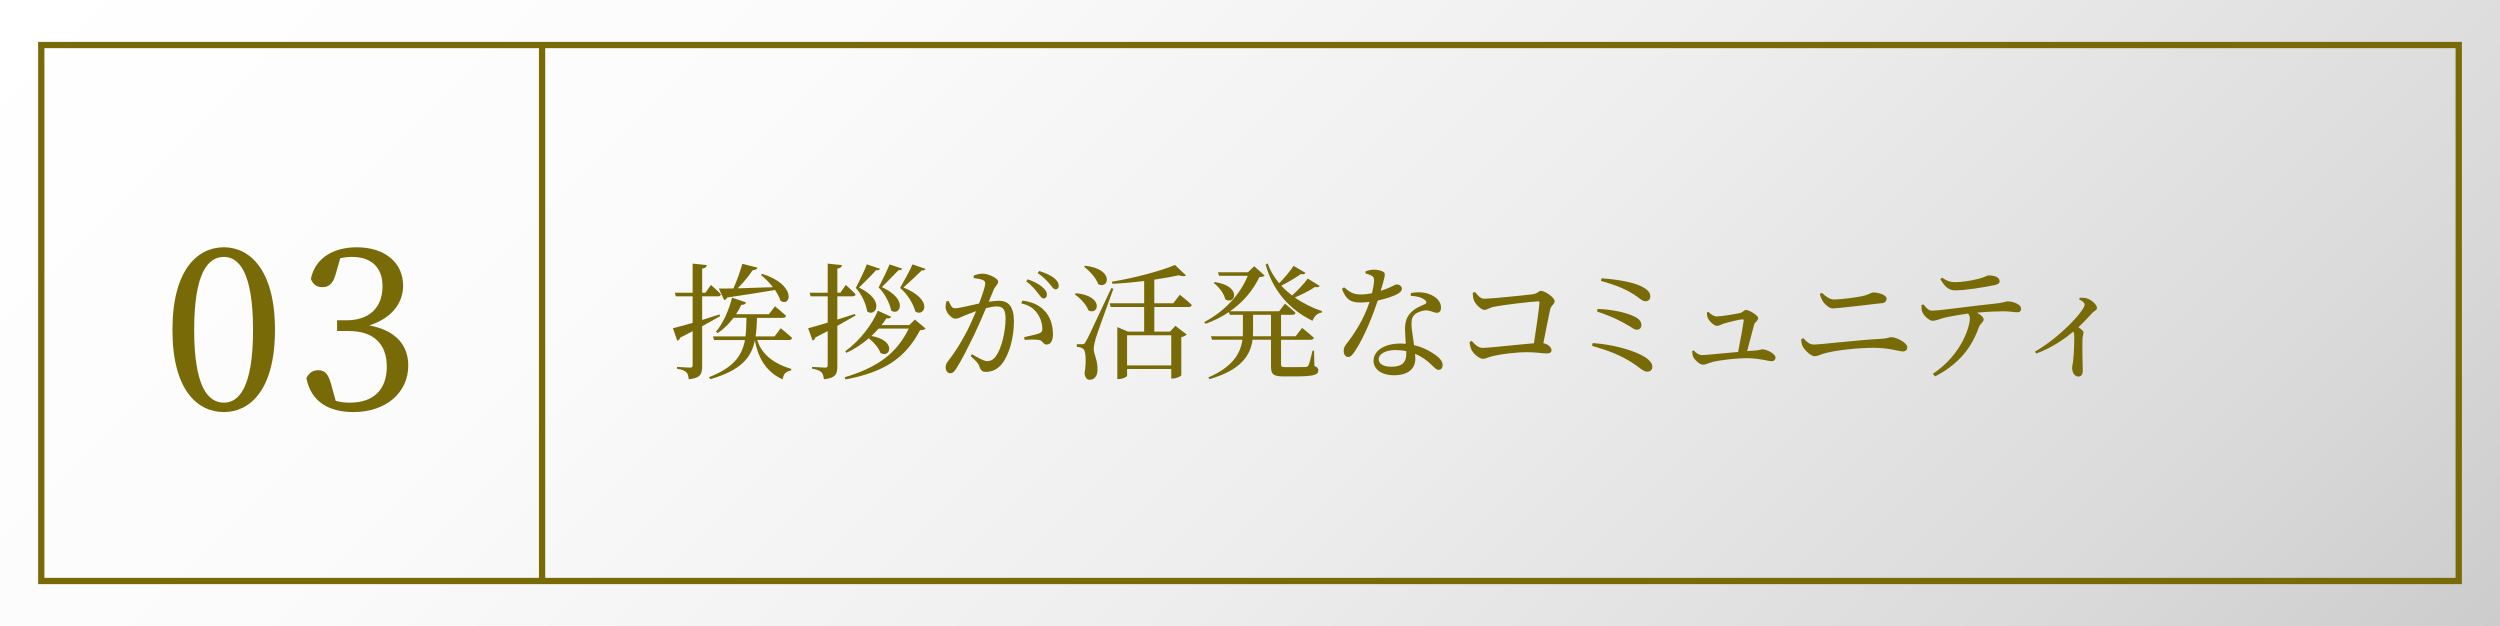<?xml version="1.0" encoding="utf-8"?>
<!-- Generator: Adobe Illustrator 25.4.1, SVG Export Plug-In . SVG Version: 6.00 Build 0)  -->
<svg version="1.1" id="レイヤー_1" xmlns="http://www.w3.org/2000/svg" xmlns:xlink="http://www.w3.org/1999/xlink" x="0px"
	 y="0px" width="279.104px" height="69.89px" viewBox="0 0 279.104 69.89"
	 style="enable-background:new 0 0 279.104 69.89;" xml:space="preserve">
<rect x="0" y="0" width="279.104" height="69.89" fill="#333333" stroke="none"/>
<style type="text/css">
	.st0{fill:url(#SVGID_1_);}
	.st1{fill:none;stroke:#796A08;stroke-width:0.7;stroke-miterlimit:10;}
	.st2{fill:#796A08;}
</style>
<g>
	<g>
		
			<linearGradient id="SVGID_1_" gradientUnits="userSpaceOnUse" x1="52.303" y1="-52.303" x2="226.8" y2="122.193">
			<stop  offset="0" style="stop-color:#FFFFFF"/>
			<stop  offset="0.276" style="stop-color:#FBFBFB"/>
			<stop  offset="0.561" style="stop-color:#EEEEEE"/>
			<stop  offset="0.85" style="stop-color:#DADADA"/>
			<stop  offset="1" style="stop-color:#CCCCCC"/>
		</linearGradient>
		<rect class="st0" width="279.104" height="69.89"/>
	</g>
	<rect x="4.607" y="5.026" class="st1" width="269.89" height="59.837"/>
</g>
<g>
	<path class="st2" d="M30.699,36.83c0,6.748-2.824,9.173-5.698,9.173
		c-2.949,0-5.749-2.425-5.749-9.173c0-6.724,2.8-9.223,5.749-9.223
		C27.875,27.608,30.699,30.107,30.699,36.83z M25.001,44.953
		c1.675,0,3.249-1.7,3.249-8.123s-1.574-8.148-3.249-8.148
		c-1.75,0-3.324,1.699-3.324,8.148C21.677,43.254,23.251,44.953,25.001,44.953z"/>
	<path class="st2" d="M37.53,30.432c-0.3,1.1-0.675,1.625-1.549,1.625
		c-0.575,0-1.025-0.25-1.275-0.925c0.5-2.399,2.6-3.524,5.124-3.524
		c3.175,0,5.174,1.75,5.174,4.274c0,2.024-1.35,3.674-3.774,4.449
		c2.975,0.55,4.35,2.225,4.35,4.474c0,3.024-2.475,5.199-6.124,5.199
		c-2.725,0-4.749-1.15-5.249-3.799c0.301-0.6,0.75-0.875,1.325-0.875
		c0.85,0,1.175,0.55,1.5,1.799l0.449,1.625c0.55,0.15,1.075,0.2,1.575,0.2
		c2.724,0,4.124-1.525,4.124-4.024c0-2.5-1.425-3.974-4.249-3.974h-1.3v-1.2
		h1.074c2.45,0,3.999-1.35,3.999-3.799c0-2.1-1.249-3.274-3.398-3.274
		c-0.375,0-0.825,0.025-1.325,0.15L37.53,30.432z"/>
</g>
<g>
	<g>
		<path class="st2" d="M80.395,35.299c-0.547,0.308-1.205,0.687-2.004,1.121v4.44
			c0,0.869-0.153,1.345-1.498,1.485c-0.028-0.336-0.099-0.616-0.267-0.784
			c-0.196-0.182-0.49-0.309-1.051-0.393v-0.21c0,0,1.205,0.084,1.457,0.084
			c0.224,0,0.294-0.07,0.294-0.266V36.98c-0.434,0.224-0.896,0.462-1.387,0.714
			c-0.042,0.154-0.182,0.308-0.322,0.35l-0.49-1.401
			c0.435-0.098,1.232-0.322,2.199-0.602V33.086h-1.877l-0.112-0.406h1.989v-3.25
			l1.583,0.168c-0.028,0.21-0.168,0.351-0.519,0.393v2.689h0.364l0.616-0.869
			c0,0,0.701,0.603,1.121,1.051c-0.042,0.154-0.168,0.224-0.364,0.224h-1.737
			v2.633c0.616-0.196,1.275-0.406,1.934-0.616L80.395,35.299z M87.161,36.644
			c0,0,0.812,0.645,1.274,1.093c-0.042,0.154-0.183,0.224-0.378,0.224h-3.517
			c0.393,1.289,1.429,2.507,3.796,3.222l-0.014,0.168
			c-0.546,0.126-0.868,0.35-0.938,1.009c-2.087-0.925-2.815-2.788-3.109-4.342
			c-0.406,1.919-1.541,3.319-4.973,4.314l-0.154-0.224
			c2.787-1.079,3.698-2.423,4.021-4.146H79.709l-0.112-0.406h3.628
			c0.084-0.645,0.098-1.331,0.112-2.073h-1.443
			c-0.532,0.701-1.135,1.289-1.778,1.709l-0.183-0.154
			c0.742-0.882,1.415-2.311,1.793-3.81l1.569,0.533
			c-0.057,0.168-0.225,0.294-0.532,0.266c-0.169,0.378-0.364,0.728-0.589,1.05
			h3.67l0.673-0.882c0,0,0.771,0.63,1.246,1.064
			c-0.042,0.154-0.182,0.224-0.364,0.224h-2.885
			c-0.028,0.743-0.057,1.443-0.154,2.073h2.115L87.161,36.644z M85.102,30.578
			c3.895,1.233,3.193,3.782,2.031,2.998c-0.112-0.378-0.336-0.799-0.616-1.205
			c-1.289,0.225-3.012,0.504-5.323,0.841c-0.084,0.168-0.21,0.266-0.351,0.28
			l-0.588-1.275c0.393,0,0.952,0,1.625-0.014c0.378-0.854,0.771-1.933,0.994-2.745
			l1.695,0.42c-0.056,0.168-0.225,0.294-0.532,0.28
			c-0.393,0.602-1.037,1.387-1.681,2.031c1.12-0.028,2.493-0.07,3.936-0.126
			c-0.406-0.518-0.896-1.008-1.345-1.373L85.102,30.578z"/>
		<path class="st2" d="M95.513,35.229c-0.547,0.308-1.219,0.7-2.031,1.148v4.482
			c0,0.869-0.154,1.345-1.499,1.485c-0.042-0.336-0.112-0.616-0.28-0.784
			c-0.182-0.182-0.49-0.309-1.036-0.393v-0.21c0,0,1.204,0.084,1.442,0.084
			s0.295-0.07,0.295-0.266v-3.81c-0.435,0.224-0.883,0.462-1.373,0.714
			c-0.042,0.154-0.168,0.308-0.309,0.35L90.218,36.644
			c0.435-0.112,1.232-0.336,2.186-0.63V33.086h-1.905l-0.112-0.406h2.018v-3.25
			l1.597,0.168c-0.042,0.21-0.183,0.351-0.519,0.393v2.689h0.336l0.603-0.869
			c0,0,0.7,0.603,1.106,1.051c-0.042,0.154-0.182,0.224-0.378,0.224h-1.667
			v2.591c0.631-0.196,1.289-0.406,1.961-0.63L95.513,35.229z M103.343,36.686
			c-0.126,0.112-0.309,0.168-0.63,0.182c-1.611,3.082-3.965,4.679-8.307,5.491
			l-0.112-0.238c3.502-1.051,5.757-2.535,7.158-5.435h-3.362
			c-0.252,0.28-0.519,0.546-0.798,0.827c2.843,0.49,2.101,2.549,1.008,1.891
			c-0.196-0.561-0.756-1.205-1.303-1.639c-0.729,0.63-1.583,1.205-2.507,1.625
			l-0.126-0.182c1.625-1.148,3.025-3.012,3.642-4.524l1.485,0.687
			c-0.07,0.14-0.196,0.21-0.533,0.168c-0.153,0.252-0.336,0.504-0.546,0.756
			h3.109l0.616-0.616L103.343,36.686z M98.244,30.004
			c-0.056,0.126-0.183,0.196-0.435,0.154c-0.35,0.406-1.316,1.373-1.904,1.947
			c3.039,1.471,1.807,3.362,0.91,2.662c-0.099-0.7-0.547-1.849-1.274-2.619
			c0.406-0.757,1.064-2.144,1.232-2.634L98.244,30.004z M100.724,29.991
			c-0.042,0.126-0.183,0.196-0.406,0.168c-0.351,0.364-1.289,1.331-1.863,1.891
			c3.096,1.457,1.919,3.292,1.037,2.619c-0.127-0.686-0.631-1.835-1.401-2.577
			c0.393-0.743,1.037-2.087,1.219-2.578L100.724,29.991z M103.329,30.018
			c-0.057,0.126-0.183,0.21-0.406,0.154c-0.393,0.378-1.429,1.373-2.06,1.919
			c3.488,1.443,2.283,3.348,1.331,2.689c-0.183-0.714-0.812-1.905-1.709-2.633
			c0.435-0.757,1.19-2.115,1.387-2.634L103.329,30.018z"/>
		<path class="st2" d="M108.703,30.775c0.252-0.112,0.588-0.224,1.022-0.224
			c0.589,0,1.709,0.504,1.709,0.882c0,0.336-0.322,0.504-0.49,0.896
			c-0.126,0.322-0.322,0.799-0.561,1.359c0.379-0.056,0.799-0.112,1.106-0.112
			c1.065,0,1.709,0.602,1.709,2.311c0,1.723-0.49,3.698-1.372,4.777
			c-0.421,0.504-1.022,0.854-1.737,0.854c-0.49,0-0.603-0.196-0.784-0.686
			c-0.084-0.238-0.196-0.393-0.938-1.079l0.14-0.21
			c0.742,0.435,1.345,0.771,1.681,0.771c0.435,0,0.729-0.154,1.065-0.658
			c0.518-0.742,1.008-2.535,1.008-4.076c0-0.938-0.238-1.373-0.98-1.373
			c-0.308,0-0.742,0.084-1.204,0.196c-0.393,0.938-0.854,2.003-1.275,2.886
			c-0.742,1.513-1.484,3.012-2.059,3.88c-0.238,0.393-0.42,0.504-0.673,0.504
			c-0.237,0-0.49-0.238-0.49-0.63c0-0.28,0.042-0.448,0.253-0.714
			c0.742-0.953,1.4-1.961,2.171-3.446c0.322-0.645,0.658-1.401,0.967-2.143
			c-0.477,0.168-0.911,0.336-1.191,0.448c-0.574,0.238-0.784,0.392-1.135,0.392
			c-0.378,0-0.938-0.588-1.05-1.079c-0.057-0.266-0.015-0.588,0.069-0.854
			l0.253-0.042c0.182,0.406,0.308,0.812,0.7,0.812c0.448,0,1.625-0.308,2.689-0.532
			c0.406-1.051,0.687-1.947,0.687-2.213c0-0.168-0.042-0.294-0.225-0.392
			c-0.224-0.112-0.7-0.196-1.064-0.238V30.775z M114.152,33.562
			c1.078,0.14,1.862,0.49,2.451,1.121c0.603,0.616,0.952,1.555,0.952,2.633
			c0,0.645-0.224,1.149-0.7,1.149c-0.42,0-0.406-0.406-0.826-0.504
			c-0.309-0.07-1.135-0.056-1.625-0.014l-0.07-0.308
			c0.547-0.126,1.317-0.28,1.681-0.42c0.295-0.112,0.364-0.252,0.351-0.616
			c-0.014-0.378-0.14-1.008-0.546-1.597c-0.393-0.561-0.938-0.953-1.808-1.135
			L114.152,33.562z M114.74,31.181c0.742,0.266,1.303,0.561,1.681,0.911
			c0.337,0.308,0.463,0.546,0.463,0.812c0,0.252-0.154,0.42-0.379,0.42
			c-0.224,0-0.392-0.294-0.658-0.63c-0.28-0.364-0.658-0.826-1.274-1.289
			L114.74,31.181z M116.015,30.257c0.743,0.224,1.303,0.49,1.667,0.784
			c0.364,0.294,0.519,0.561,0.519,0.869c0,0.252-0.14,0.392-0.378,0.392
			c-0.225,0-0.378-0.308-0.673-0.645c-0.294-0.336-0.63-0.7-1.303-1.176
			L116.015,30.257z"/>
		<path class="st2" d="M120.114,32.736c3.207,0.294,2.535,2.55,1.387,1.905
			c-0.21-0.645-0.925-1.373-1.513-1.779L120.114,32.736z M124.303,32.232
			c-0.603,1.695-1.766,4.847-1.962,5.505c-0.126,0.448-0.237,0.896-0.237,1.261
			c0.027,0.63,0.476,1.232,0.42,2.395c-0.028,0.617-0.364,1.009-0.896,1.009
			c-0.267,0-0.49-0.252-0.546-0.701c0.224-1.429,0.14-2.577-0.169-2.773
			c-0.195-0.14-0.42-0.182-0.7-0.21v-0.294h0.631
			c0.182,0,0.224-0.014,0.378-0.294c0.28-0.49,0.28-0.49,2.844-5.967
			L124.303,32.232z M121.15,29.668c3.306,0.364,2.634,2.689,1.457,2.059
			c-0.238-0.701-0.967-1.485-1.583-1.947L121.15,29.668z M131.712,32.904
			c0,0,0.854,0.658,1.345,1.148c-0.027,0.154-0.182,0.224-0.364,0.224h-3.823
			v2.746h1.751l0.602-0.645l1.261,0.967c-0.098,0.112-0.322,0.238-0.602,0.294
			v4.258c-0.015,0.098-0.547,0.364-0.938,0.364h-0.183v-1.064h-4.931v0.756
			c0,0.112-0.462,0.364-0.925,0.364h-0.168v-5.799l1.177,0.504h1.821v-2.746
			h-3.74l-0.112-0.42h3.853v-2.479c-1.163,0.14-2.396,0.252-3.544,0.308
			l-0.057-0.238c2.452-0.392,5.478-1.205,7.046-1.863l1.233,1.176
			c-0.141,0.098-0.421,0.112-0.799-0.028c-0.771,0.168-1.709,0.336-2.745,0.49
			v2.633h2.115L131.712,32.904z M125.829,37.429v3.362h4.931v-3.362H125.829z"/>
		<path class="st2" d="M146.743,40.86c0.351,0.126,0.435,0.266,0.435,0.49
			c0,0.49-0.477,0.672-2.563,0.672h-1.331c-1.135,0-1.387-0.252-1.387-1.079
			v-3.012h-2.059c-0.225,1.639-1.177,3.362-4.819,4.398l-0.111-0.196
			c2.731-1.191,3.586-2.676,3.796-4.203h-3.39l-0.126-0.392h3.558
			c0-0.168,0.014-0.35,0.014-0.518v-1.877h-1.471l-0.084-0.308
			c-0.771,0.518-1.639,0.966-2.619,1.316l-0.141-0.196
			c2.27-1.176,4.021-3.109,4.861-5.168h-3.208l-0.126-0.392h3.348l0.7-0.672
			l1.163,1.036c-0.112,0.126-0.267,0.154-0.589,0.182
			c-0.687,1.443-1.778,2.773-3.277,3.81h5.491l0.644-0.854
			c0,0,0.743,0.603,1.177,1.023c-0.027,0.154-0.168,0.224-0.35,0.224h-1.261
			v0.224v2.171h1.625l0.728-0.938c0,0,0.812,0.658,1.317,1.106
			c-0.042,0.154-0.183,0.224-0.378,0.224h-3.292V40.664
			c0,0.238,0.042,0.322,0.518,0.322h1.149c0.518,0,0.91-0.014,1.092-0.014
			c0.141-0.014,0.211-0.056,0.295-0.168c0.111-0.21,0.294-0.924,0.462-1.653
			h0.168L146.743,40.86z M135.636,31.489c3.109,0.477,2.227,2.647,1.148,1.919
			c-0.126-0.644-0.715-1.387-1.275-1.807L135.636,31.489z M141.896,37.54v-2.395
			h-2.003v1.863c0,0.182,0,0.35-0.014,0.532H141.896z M147.332,31.923
			c-0.099,0.126-0.211,0.182-0.519,0.112c-0.532,0.364-1.429,0.827-2.255,1.177
			c0.924,0.658,1.975,1.163,3.039,1.527l-0.028,0.154
			c-0.476,0.056-0.854,0.393-1.036,0.925c-2.493-1.219-4.385-3.25-5.239-6.275
			l0.225-0.14c0.294,0.826,0.742,1.555,1.289,2.213
			c0.602-0.602,1.274-1.4,1.61-1.933l1.331,0.785
			c-0.099,0.14-0.21,0.196-0.519,0.126c-0.532,0.378-1.387,0.896-2.186,1.303
			c0.364,0.392,0.771,0.756,1.205,1.093c0.658-0.588,1.387-1.373,1.751-1.891
			L147.332,31.923z"/>
		<path class="st2" d="M152.447,30.299c0.237-0.098,0.616-0.196,0.924-0.196
			c0.406,0,0.841,0.098,1.093,0.266s0.168,0.477-0.322,2.101
			c1.261-0.406,1.555-0.714,1.793-0.714c0.309,0,0.574,0.196,0.574,0.49
			c0,0.266-0.28,0.448-0.462,0.561c-0.448,0.252-1.303,0.546-2.228,0.742
			c-0.49,1.471-1.442,3.992-2.563,5.673c-0.252,0.364-0.448,0.63-0.742,0.63
			c-0.336,0-0.504-0.336-0.504-0.659c0-0.266,0.069-0.49,0.266-0.742
			c0.883-1.135,1.989-2.773,2.62-4.749c-0.364,0.042-0.729,0.07-1.065,0.07
			c-1.092,0-1.582-0.378-2.017-1.527l0.238-0.168
			c0.603,0.49,0.952,0.798,1.891,0.798c0.406,0,0.854-0.07,1.232-0.14
			c0.127-0.532,0.211-1.079,0.225-1.429c0.014-0.294-0.07-0.42-0.309-0.546
			c-0.21-0.112-0.462-0.196-0.644-0.238V30.299z M157.504,32.722
			c0.729-0.154,1.471-0.098,2.017,0.098c0.869,0.309,1.359,0.883,1.359,1.513
			c0,0.35-0.141,0.588-0.463,0.588c-0.392,0-0.672-0.294-1.316-0.266
			c-0.462,0.056-0.953,0.224-1.232,0.532c-0.28,0.308-0.309,0.756-0.28,1.289
			c0.027,0.406,0.182,1.232,0.28,2.059c0.868,0.196,1.555,0.546,2.072,0.882
			c0.729,0.448,1.121,0.896,1.121,1.331c0,0.35-0.196,0.546-0.448,0.546
			c-0.294,0-0.49-0.294-0.854-0.616c-0.477-0.462-1.064-0.882-1.779-1.177
			c0.015,0.196,0.028,0.378,0.028,0.546c0,1.177-0.883,1.849-2.367,1.849
			s-2.297-0.729-2.297-1.611c0-1.079,1.12-1.933,3.025-1.933
			c0.196,0,0.392,0.014,0.574,0.028c-0.028-0.574-0.084-1.148-0.084-1.653
			c0-0.812,0.196-1.358,0.645-1.821c0.462-0.504,1.12-0.743,1.597-0.966
			c0.224-0.14,0.168-0.309-0.042-0.462c-0.364-0.294-0.925-0.42-1.555-0.448
			V32.722z M156.999,39.193c-0.378-0.07-0.784-0.112-1.219-0.112
			c-1.246,0-1.862,0.532-1.862,1.008c0,0.49,0.434,0.854,1.442,0.854
			c1.261,0,1.639-0.602,1.639-1.429C156.999,39.417,156.999,39.305,156.999,39.193z"/>
		<path class="st2" d="M164.666,32.596c0.322,0.35,0.561,0.756,1.051,0.756
			c0.715,0,4.581-0.393,5.407-0.504c0.532-0.056,0.63-0.378,0.925-0.378
			c0.42,0,1.513,0.743,1.513,1.149c0,0.336-0.393,0.49-0.49,0.896
			c-0.154,0.672-0.463,2.269-0.771,3.796c0.546,0.112,0.91,0.462,0.91,0.784
			c0,0.252-0.168,0.364-0.574,0.364c-0.448,0-1.106-0.14-2.186-0.14
			c-1.232,0-2.829,0.224-3.613,0.392c-0.715,0.154-0.938,0.35-1.275,0.35
			c-0.434,0-1.092-0.603-1.288-1.009c-0.112-0.266-0.21-0.672-0.21-0.868
			l0.237-0.126c0.351,0.378,0.701,0.784,1.261,0.784
			c0.561,0,4.091-0.392,5.688-0.518c0.252-1.625,0.561-3.726,0.616-4.524
			c0.014-0.112-0.042-0.154-0.154-0.154c-0.602,0-4.006,0.406-4.958,0.603
			c-0.406,0.084-0.743,0.35-1.022,0.35c-0.406,0-1.065-0.701-1.191-1.106
			c-0.084-0.196-0.126-0.561-0.126-0.799L164.666,32.596z"/>
		<path class="st2" d="M177.815,38.297c2.381,0.168,4.692,0.854,5.813,1.555
			c0.546,0.35,0.84,0.728,0.84,1.079c0,0.308-0.154,0.56-0.588,0.56
			c-0.351,0-0.715-0.322-1.219-0.7c-1.597-1.107-2.928-1.597-4.931-2.186
			L177.815,38.297z M178.361,34.487c1.835,0.07,3.25,0.462,3.965,0.785
			c0.574,0.252,0.924,0.56,0.924,1.022c0,0.28-0.182,0.518-0.518,0.518
			c-0.238,0-0.463-0.168-0.883-0.434c-0.799-0.476-1.765-1.008-3.558-1.597
			L178.361,34.487z M184.245,33.114c0,0.252-0.183,0.518-0.49,0.518
			c-0.351,0.014-0.532-0.182-0.967-0.504c-1.106-0.771-2.157-1.233-4.048-1.765
			l0.056-0.294c1.821,0.126,3.46,0.434,4.385,0.868
			C183.993,32.329,184.245,32.68,184.245,33.114z"/>
		<path class="st2" d="M190.712,34.809c0.266,0.252,0.63,0.519,0.91,0.519
			c0.561,0,2.144-0.267,2.689-0.393c0.225-0.042,0.406-0.336,0.616-0.336
			c0.322,0,1.359,0.588,1.359,0.924c0,0.294-0.364,0.42-0.448,0.714
			c-0.154,0.519-0.505,1.933-0.785,2.956c0.309-0.014,0.603-0.042,0.854-0.056
			c0.547-0.028,0.687-0.14,0.841-0.14c0.504,0,1.471,0.504,1.471,0.91
			c0,0.252-0.168,0.42-0.42,0.42c-0.364,0-1.275-0.308-2.592-0.336
			c-1.106-0.028-3.039,0.182-4.02,0.42c-0.477,0.126-0.785,0.308-1.065,0.308
			c-0.364,0-0.938-0.56-1.078-0.854c-0.084-0.182-0.112-0.35-0.126-0.686
			l0.168-0.056c0.266,0.28,0.561,0.518,0.967,0.518
			c0.42,0,2.311-0.21,3.992-0.35c0.252-1.219,0.56-3.012,0.63-3.516
			c0-0.098-0.042-0.126-0.14-0.126c-0.309,0-1.64,0.336-2.13,0.49
			c-0.294,0.098-0.462,0.238-0.714,0.238c-0.322,0-0.826-0.462-1.009-0.84
			c-0.098-0.196-0.126-0.448-0.126-0.658L190.712,34.809z"/>
		<path class="st2" d="M201.082,37.863l0.267-0.098c0.322,0.378,0.658,0.701,1.162,0.701
			c0.7,0,5.029-0.519,7.578-0.645c0.673-0.042,0.841-0.182,1.037-0.182
			c0.616,0,1.807,0.63,1.807,1.135c0,0.28-0.182,0.462-0.49,0.462
			c-0.406,0-1.513-0.406-3.292-0.406c-1.484,0-3.964,0.224-5.337,0.588
			c-0.561,0.14-0.882,0.351-1.232,0.351c-0.448,0-1.148-0.743-1.316-1.079
			C201.152,38.479,201.11,38.255,201.082,37.863z M210.103,33.843
			c-2.157,0.238-4.917,0.588-5.478,0.588c-0.392,0-0.84-0.393-1.093-0.743
			c-0.153-0.252-0.266-0.504-0.364-0.869l0.225-0.126
			c0.532,0.49,0.91,0.743,1.387,0.743c0.645,0,2.228-0.196,3.067-0.364
			c0.869-0.182,1.022-0.42,1.303-0.42c0.589,0,1.471,0.28,1.471,0.687
			C210.621,33.604,210.453,33.814,210.103,33.843z"/>
		<path class="st2" d="M214.737,33.983c0.294,0.364,0.561,0.7,0.938,0.7
			c0.952,0,4.679-0.561,7.046-0.785c0.98-0.098,1.219-0.252,1.415-0.252
			c0.658,0,1.499,0.35,1.499,0.798c0,0.294-0.112,0.42-0.448,0.42
			c-0.253,0-0.841-0.112-1.556-0.112c-0.616,0-1.723,0.042-2.913,0.154
			c0.406,0.238,0.742,0.504,0.742,0.756c0,0.294-0.336,0.378-0.532,0.869
			c-0.561,1.513-1.597,3.796-4.889,5.491l-0.266-0.28
			c3.277-2.171,4.146-5.337,4.146-6.191c0-0.182-0.056-0.364-0.196-0.546
			c-1.106,0.154-2.311,0.378-2.745,0.49c-0.448,0.126-0.854,0.308-1.204,0.322
			c-0.364,0.014-1.023-0.575-1.163-0.995c-0.084-0.196-0.098-0.448-0.098-0.756
			L214.737,33.983z M216.811,30.999c0.546,0.378,0.952,0.504,1.415,0.504
			c0.896,0,1.891-0.196,2.563-0.35c0.798-0.182,0.98-0.406,1.246-0.406
			c0.687,0,1.205,0.238,1.205,0.644c0,0.224-0.154,0.364-0.603,0.448
			c-1.093,0.224-3.151,0.575-4.37,0.575c-0.757,0-1.163-0.448-1.64-1.247
			L216.811,30.999z"/>
		<path class="st2" d="M232.19,33.24c0.266,0,0.532-0.014,0.826,0.084
			c0.504,0.168,1.093,0.701,1.093,1.037c0,0.28-0.225,0.28-0.519,0.574
			c-0.378,0.42-0.896,0.98-1.555,1.597c0.322,0.224,0.574,0.42,0.574,0.602
			c0,0.168-0.098,0.336-0.112,0.616c-0.056,1.499,0.028,3.054,0.028,3.628
			c0,0.434-0.168,0.658-0.49,0.658c-0.477,0-0.7-0.532-0.7-0.995
			c0-0.196,0.084-0.42,0.112-0.771c0.111-0.924,0.14-2.339,0.126-2.815
			c-0.015-0.182-0.042-0.308-0.099-0.434c-0.714,0.602-2.283,1.779-4.146,2.451
			l-0.14-0.224c2.857-1.625,5.547-4.594,5.547-5.239
			c0-0.224-0.322-0.448-0.616-0.588L232.19,33.24z"/>
	</g>
</g>
<line class="st1" x1="60.52" y1="4.96" x2="60.52" y2="64.765"/>
</svg>
